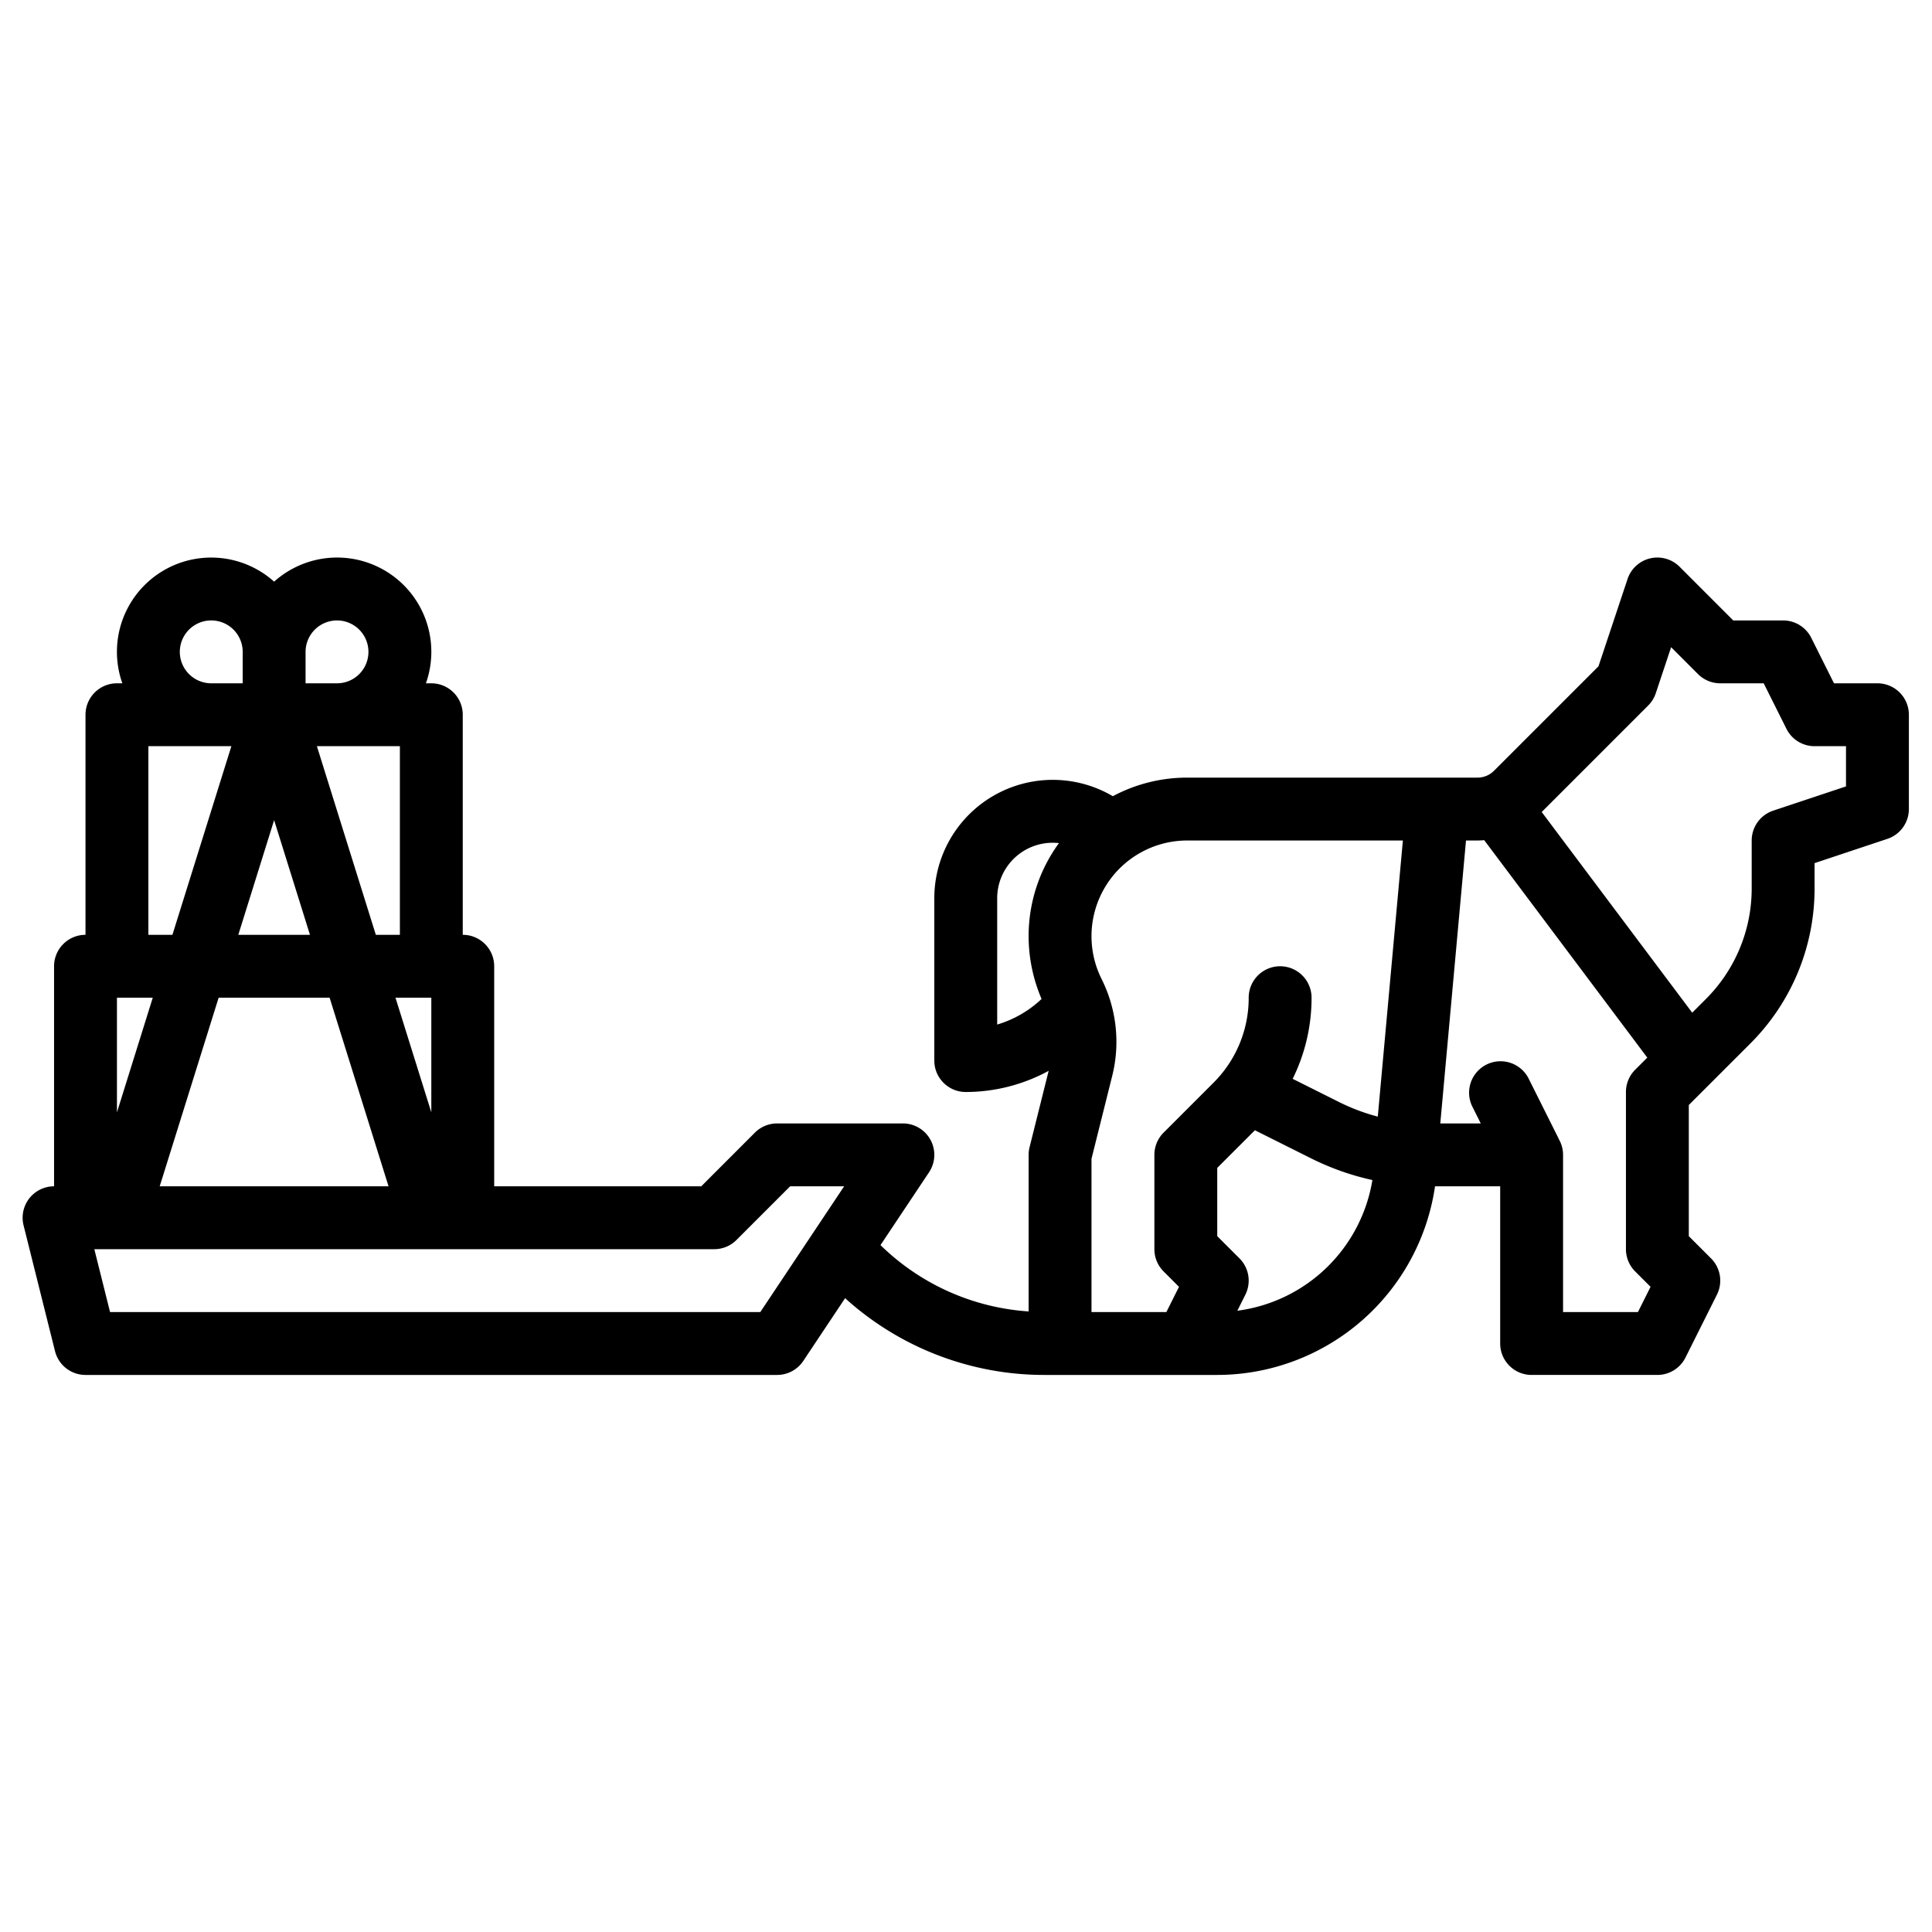 <svg width="170.667" height="170.667" xmlns="http://www.w3.org/2000/svg"><defs><clipPath clipPathUnits="userSpaceOnUse" id="a"><path d="M0 128h128V0H0z"/></clipPath></defs><g clip-path="url(#a)" transform="matrix(1.333 0 0 -1.333 0 170.667)"><path d="m0 0-4.826-1.608A2.085 2.085 0 0 1-6.25-3.585v-3.156a10.345 10.345 0 0 0-3.051-7.365l-.89-.89-9.974 13.299 7.055 7.056c.229.229.401.507.504.814l1.017 3.052 1.783-1.783c.391-.39.92-.61 1.473-.61h2.879l1.507-3.015a2.084 2.084 0 0 1 1.864-1.152H0zm-13.788-34.835h-4.962v10.417c0 .364-.096.721-.278 1.037l-.04.091-1.985 3.97a2.084 2.084 0 0 1-3.727-1.863l.576-1.152h-2.682l1.704 18.75h.755c.152 0 .302.011.452.022l10.807-14.41-.805-.805a2.084 2.084 0 0 1-.61-1.474v-10.416c0-.553.219-1.083.61-1.473l1.021-1.022zm-26.547.088.532 1.064a2.084 2.084 0 0 1-.391 2.405l-1.473 1.473v4.524l1.471 1.47.003.003 1.021 1.021 3.746-1.873a17.488 17.488 0 0 1 4.041-1.427 10.439 10.439 0 0 0-8.95-8.66M-50-34.835v10.16l1.374 5.495a9.308 9.308 0 0 1-.704 6.413 6.344 6.344 0 0 0 5.674 9.182h14.291l-1.663-18.298c-.875.229-1.724.548-2.535.95l-3.106 1.554a12.083 12.083 0 0 1 1.252 5.377 2.083 2.083 0 1 1-4.166 0 7.925 7.925 0 0 0-2.337-5.639l-1.22-1.221-2.083-2.083a2.083 2.083 0 0 1-.61-1.473v-6.25c0-.553.219-1.083.61-1.473l1.021-1.022-.836-1.672zm-6.25 19.053v8.369a3.679 3.679 0 0 0 4.093 3.655 10.446 10.446 0 0 1-2.01-6.171c.002-1.429.294-2.843.858-4.157a7.289 7.289 0 0 0-2.941-1.696m-15.698-19.053h-43.092l-1.042 4.167H-75c.553 0 1.082.219 1.473.61l3.556 3.556h3.578l-2.008-3.012-.01-.015zm-40.552 37.5h5.5l-3.907-12.5h-1.593zm2.083 6.25a2.083 2.083 0 0 0 4.167 0V6.832h-2.083a2.086 2.086 0 0 0-2.084 2.083M-100 10.998a2.082 2.082 0 1 0 0-4.166h-2.083v2.083A2.085 2.085 0 0 0-100 10.998m2.573-20.833-3.906 12.5h5.5v-12.5zm3.677-11.766-2.375 7.599h2.375zm-12.791 11.766 2.374 7.599 2.375-7.599zm-1.303-4.167h7.354l3.906-12.5h-15.166zm-6.739 0h2.374l-2.374-7.599zM2.083 6.832H-.796l-1.507 3.015a2.084 2.084 0 0 1-1.864 1.151h-3.304l-3.556 3.557a2.082 2.082 0 0 1-3.45-.814l-1.927-5.784-6.918-6.917a1.544 1.544 0 0 0-1.105-.458h-19.229A10.457 10.457 0 0 1-48.587-.65a7.85 7.85 0 0 1-11.83-6.763v-10.755c0-1.151.933-2.084 2.084-2.084a11.5 11.5 0 0 1 5.494 1.403l-1.266-5.064a2.097 2.097 0 0 1-.062-.505v-10.376a15.502 15.502 0 0 0-9.816 4.396l3.216 4.824a2.083 2.083 0 0 1-1.733 3.239h-8.333a2.084 2.084 0 0 1-1.474-.61l-3.556-3.557h-13.72v14.584c0 1.15-.933 2.083-2.084 2.083V4.748a2.083 2.083 0 0 1-2.083 2.084h-.358a6.246 6.246 0 0 1-10.059 6.736 6.246 6.246 0 0 1-10.058-6.736h-.358a2.084 2.084 0 0 1-2.084-2.084V-9.835a2.084 2.084 0 0 1-2.083-2.083v-14.584a2.082 2.082 0 0 1-2.021-2.588l2.083-8.333a2.084 2.084 0 0 1 2.021-1.579h45.834c.696 0 1.347.349 1.733.928l2.772 4.159a19.655 19.655 0 0 1 13.246-5.087h11.415a14.604 14.604 0 0 1 14.432 12.5h4.318v-10.416c0-1.151.933-2.084 2.084-2.084h8.333c.789 0 1.51.446 1.863 1.152l2.084 4.167a2.084 2.084 0 0 1-.391 2.405l-1.473 1.473v8.691l4.063 4.062A14.492 14.492 0 0 1-2.083-6.739v1.654l4.825 1.608a2.085 2.085 0 0 1 1.425 1.975v6.25a2.084 2.084 0 0 1-2.084 2.084"  transform="translate(122.333 75.918)"/></g></svg>